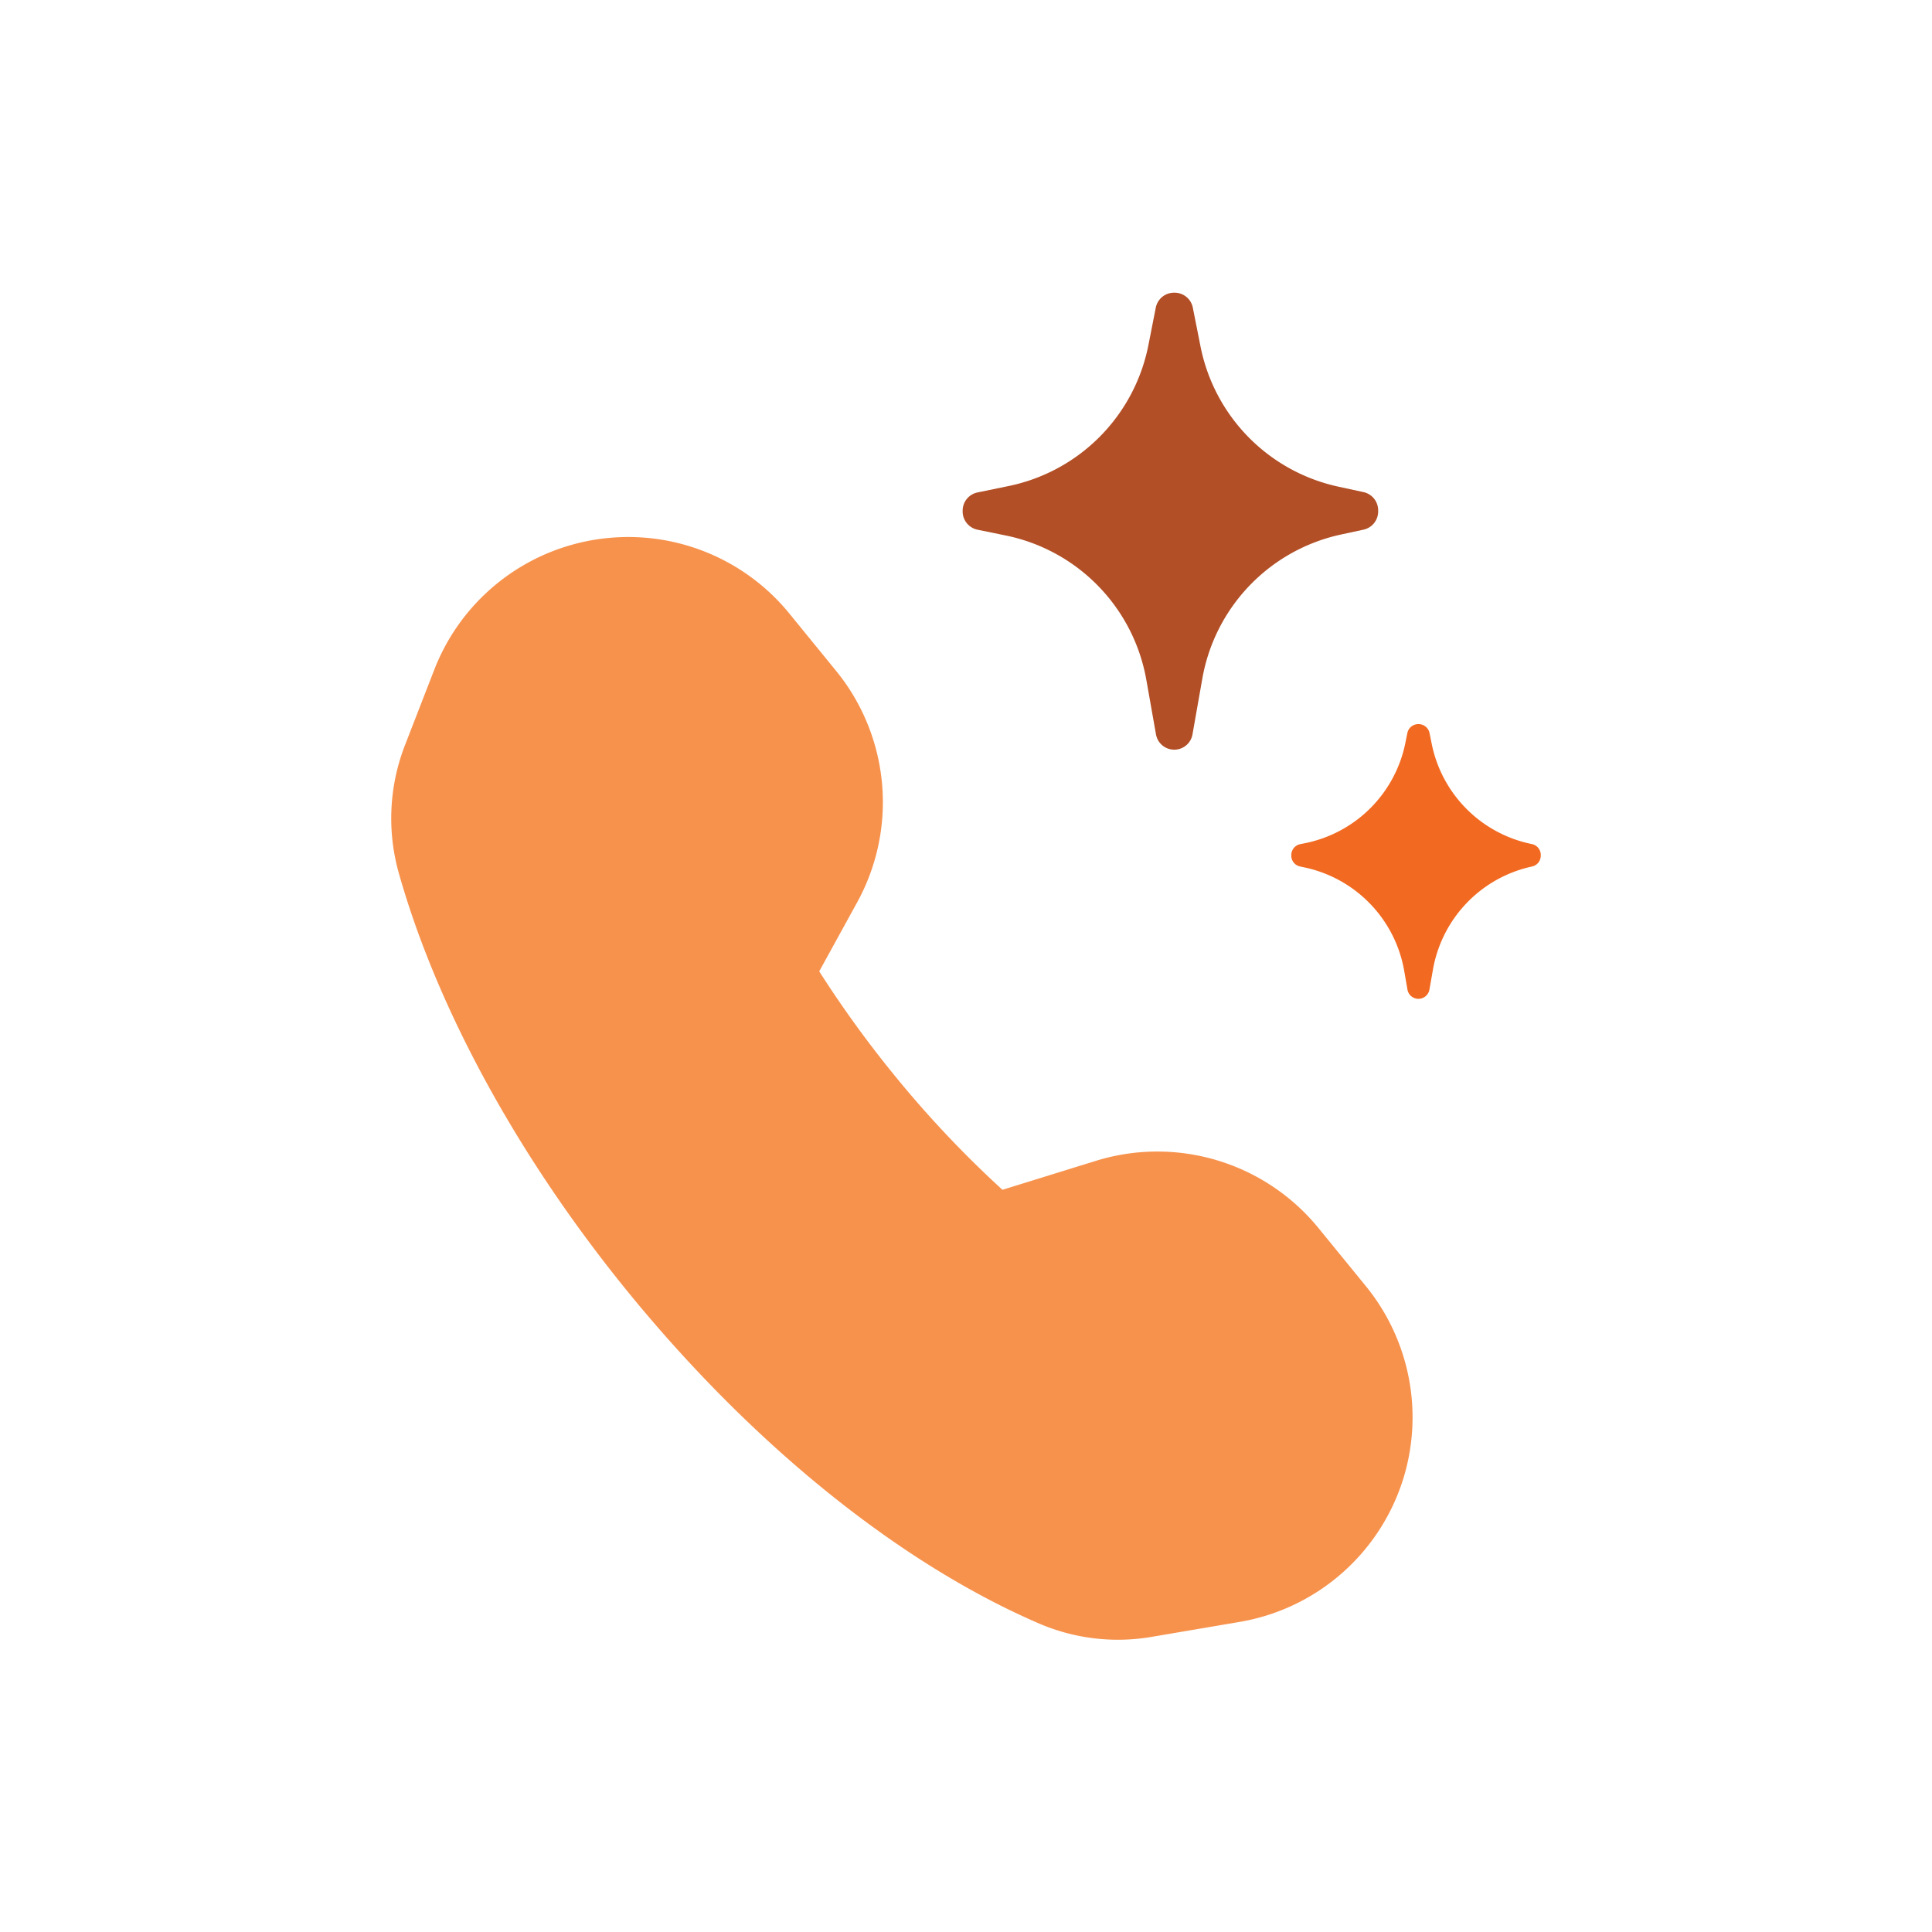 <svg xmlns="http://www.w3.org/2000/svg" viewBox="0 0 300 300"><defs><style>.cls-1{fill:#f7924d;}.cls-2{fill:#b24f26;}.cls-3{fill:#f26a22;}</style></defs><g id="Layer_1" data-name="Layer 1"><path class="cls-1" d="M218,229.29h0A32.25,32.25,0,0,0,212,199.6l-7.27-8.91a32.28,32.28,0,0,0-34.58-10.43l-14.49,4.49A165.85,165.85,0,0,1,138.91,167a170.61,170.61,0,0,1-11.7-16.17l5.87-10.68a32.27,32.27,0,0,0-3.27-36l-7.27-8.92A32.26,32.26,0,0,0,94.65,83.52h0A32.27,32.27,0,0,0,67.43,104L62.9,115.67a31.34,31.34,0,0,0-1,19.81c5.91,21,18.54,44.21,35.69,65.23,19.49,23.88,42.31,42.18,63.9,51.45a31,31,0,0,0,17.41,2l13.53-2.3A32.28,32.28,0,0,0,218,229.29Z"/><path class="cls-2" d="M211.7,76.41l-3.87-.84a27.83,27.83,0,0,1-21.42-21.8l-1.19-6a2.88,2.88,0,0,0-2.82-2.32h-.1a2.88,2.88,0,0,0-2.83,2.32l-1.15,5.84a27.84,27.84,0,0,1-21.7,21.86l-4.84,1a2.88,2.88,0,0,0-2.3,2.82v.14a2.89,2.89,0,0,0,2.3,2.82l4.44.91A27.83,27.83,0,0,1,178,105.55l1.5,8.48a2.88,2.88,0,0,0,2.84,2.38h0a2.87,2.87,0,0,0,2.83-2.38l1.53-8.68A27.83,27.83,0,0,1,208.23,83l3.47-.75A2.89,2.89,0,0,0,214,79.41v-.18A2.89,2.89,0,0,0,211.7,76.41Z"/><path class="cls-3" d="M237.89,131.07l-.29-.06a19.89,19.89,0,0,1-15.3-15.59l-.32-1.58a1.74,1.74,0,0,0-1.7-1.4h-.06a1.73,1.73,0,0,0-1.69,1.4l-.29,1.44a19.9,19.9,0,0,1-15.5,15.63l-.85.17a1.74,1.74,0,0,0-1.38,1.7v.08a1.72,1.72,0,0,0,1.38,1.69l.56.12a19.91,19.91,0,0,1,15.58,16l.52,3a1.73,1.73,0,0,0,1.7,1.43h0a1.74,1.74,0,0,0,1.71-1.43l.55-3.12a19.89,19.89,0,0,1,15.38-16h0a1.72,1.72,0,0,0,1.36-1.69v-.11A1.72,1.72,0,0,0,237.89,131.07Z"/></g></svg>